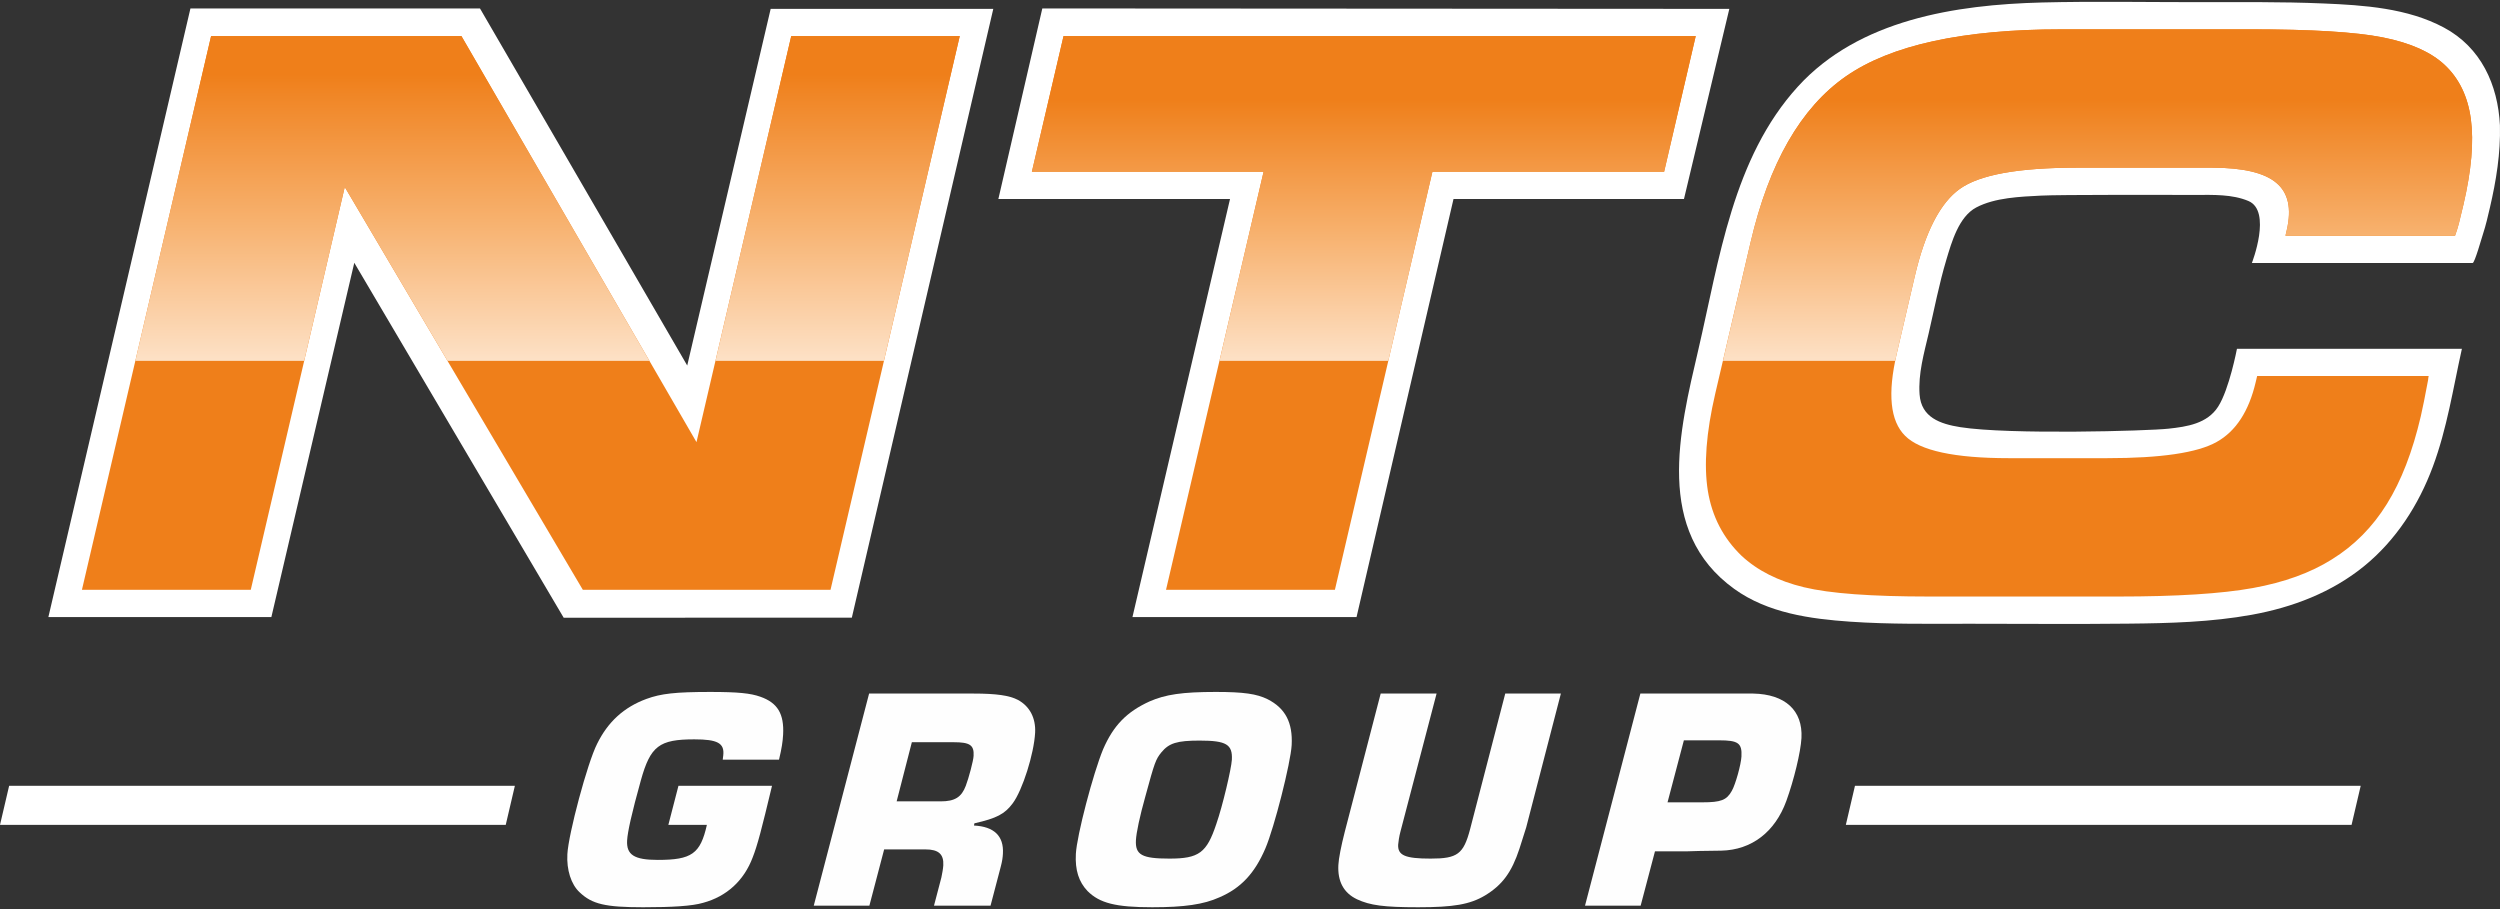 <?xml version="1.0" encoding="UTF-8"?>
<svg xmlns="http://www.w3.org/2000/svg" xmlns:xlink="http://www.w3.org/1999/xlink" width="462px" height="168px" clip-rule="evenodd" fill-rule="evenodd" image-rendering="optimizeQuality" shape-rendering="geometricPrecision" text-rendering="geometricPrecision" version="1.0" viewBox="0 0 462 168" xml:space="preserve"><rect x="0" y="0" width="462" height="168" fill="#333333" stroke="none"/> <defs> <style type="text/css"> .fil6 {fill:#FEFEFE;fill-rule:nonzero} .fil1 {fill:#EF7F1A;fill-rule:nonzero} .fil0 {fill:white;fill-rule:nonzero} .fil5 {fill:url(#id0)} .fil4 {fill:url(#id1)} .fil3 {fill:url(#id2)} .fil2 {fill:url(#id3)} </style> <linearGradient id="id0" x1="583.53" x2="583.53" y1="66.69" y2="3.2" gradientUnits="userSpaceOnUse"> <stop stop-color="#FDE1C6" offset="0"></stop> <stop stop-color="#F7B06C" offset=".38"></stop> <stop stop-color="#EF7F1A" offset=".761"></stop> <stop stop-color="#EF7F1A" offset="1"></stop> </linearGradient> <linearGradient id="id1" x1="440.35" x2="440.35" y1="66.69" y2="3.2" gradientUnits="userSpaceOnUse" xlink:href="#id0"> </linearGradient> <linearGradient id="id2" x1="259.15" x2="259.15" y1="66.69" y2="-2.88" gradientUnits="userSpaceOnUse" xlink:href="#id0"> </linearGradient> <linearGradient id="id3" x1="316.49" x2="316.49" y1="66.69" y2="-2.88" gradientUnits="userSpaceOnUse" xlink:href="#id0"> </linearGradient> </defs> <path class="fil0" d="m461.99 23.18c-0.37-7.53-3.5-14.42-10.36-18.09-6.72-3.6-14.8-4.14-22.28-4.45-7.79-0.33-15.6-0.24-23.4-0.24-9.53 0-19.08-0.18-28.62 0.06-15.93 0.41-33.78 3.16-45.06 15.52-12.05 13.21-14.53 31.96-18.43 48.7-3.5 15.01-8.14 33.49 6.65 44.15 6.2 4.47 14.06 5.55 21.47 6.06 7.32 0.5 14.66 0.38 21.99 0.38 9.78 0 19.57 0.09 29.36-0.02 7.6-0.07 15.32-0.28 22.82-1.64 7.51-1.36 14.78-4.12 20.74-8.97 5.9-4.8 10.09-11.31 12.72-18.4 2.63-7.06 3.74-14.46 5.37-21.78h-41.57s-1.43 7.51-3.48 10.69c-2.01 3.14-5.75 3.7-9.17 4.07-3.76 0.42-29.51 1.14-38.47-0.28-3.72-0.59-7.23-1.8-7.53-6.05-0.27-3.81 0.81-7.57 1.67-11.24 1.06-4.55 1.94-9.19 3.28-13.66 0.97-3.24 2.29-7.94 5.52-9.65 3.47-1.83 8.14-1.99 11.98-2.19 3.61-0.19 22.72-0.13 28.65-0.13 3.2 0 6.65-0.14 9.66 1.12 4.4 1.84 0.65 11.46 0.65 11.46h40.8c0.37 0 1.67-4.62 1.92-5.39 0.52-1.59 0.89-3.22 1.27-4.85 1.16-4.99 1.98-10.04 1.85-15.18z"></path> <path class="fil0" d="m192.62 1.56-8.1 35.12-0.03 0.09h42.82l-18.03 77.26h41.41l17.92-77.26h42.59l8.38-35.13-126.96-0.08z"></path> <path class="fil0" d="m127 67.55c-10.12-17.48-38.3-65.99-38.3-65.99l-53.51 0.01s-24.84 106.4-26.25 112.46h41.21s10.7-45.68 15.32-65.46v-0.01c10.26 17.36 38.7 65.6 38.7 65.6l53.25-0.02 26.14-112.5h-41.14s-10.76 45.93-15.41 65.86l-0.01 0.05z"></path> <path class="fil1" d="m422.35 43.57 0.24-1.04c0.93-3.99 0.29-6.89-1.93-8.74-2.19-1.86-6.15-2.8-11.87-2.8h-25.03c-10.72 0-17.9 1.29-21.56 3.9-3.65 2.58-6.44 7.99-8.36 16.23l-3.32 14.24c-1.72 7.38-1.22 12.44 1.55 15.18 2.73 2.74 9.12 4.13 19.16 4.13h18.16c9.94 0 16.68-0.99 20.24-2.99 3.56-1.98 5.97-5.69 7.23-11.09l0.26-1.1h31.7c-0.04 0.14-0.08 0.4-0.11 0.75-0.55 2.98-1.01 5.21-1.34 6.66-1.53 6.57-3.62 11.97-6.28 16.24-2.63 4.24-6.01 7.67-10.15 10.23-3.94 2.48-8.78 4.24-14.61 5.3-5.81 1.05-14.09 1.57-24.86 1.57h-34.93c-10.68 0-18.41-0.56-23.18-1.72-4.75-1.14-8.61-3.09-11.54-5.83-3.37-3.26-5.44-7.25-6.21-11.99-0.76-4.77-0.31-10.74 1.37-17.96l6.52-27.93c3.42-14.67 9.28-24.89 17.6-30.69 8.32-5.79 21.62-8.7 39.89-8.7h34.94c11.21 0 19.38 0.49 24.45 1.5 5.09 1.01 8.88 2.72 11.41 5.09 2.65 2.49 4.27 5.82 4.83 10.02 0.56 4.17 0.11 9.43-1.37 15.77-0.36 1.5-0.65 2.67-0.84 3.47-0.21 0.8-0.45 1.57-0.72 2.3h-31.34z"></path> <path class="fil1" d="m246.69 109h-31.21l18.03-77.26h-42.82l5.85-25.07h116.83l-5.84 25.07h-42.82l-18.02 77.26z"></path> <path class="fil1" d="m153.48 109h-45.77l-44-74.44-17.37 74.44h-31.2l23.87-102.33h46.26l43.44 75.04 17.51-75.04h31.14l-23.88 102.33z"></path> <path class="fil2" d="m132.22 66.69h31.13l14.01-60.02h-31.14l-14 60.02z"></path> <path class="fil3" d="m25.01 66.69h31.2l7.5-32.13 18.99 32.13h37.32l-34.75-60.02h-46.26l-14 60.02z"></path> <path class="fil4" d="m225.36 66.69h31.2l8.15-34.95h42.82l5.84-25.07h-116.83l-5.85 25.07h42.82l-8.15 34.95z"></path> <path class="fil5" d="m415.93 5.42h-34.93c-18.28 0-31.58 2.91-39.9 8.71-8.32 5.79-14.18 16.02-17.6 30.68l-5.1 21.88h31.83c0.09-0.43 0.18-0.88 0.29-1.33l3.32-14.24c0.48-2.07 1.02-3.96 1.61-5.68l0.06-0.15c0-0.01 0-0.02 0.01-0.03 0.01-0.04 0.03-0.09 0.04-0.13 0.01-0.01 0.01-0.02 0.01-0.03 0.02-0.04 0.03-0.08 0.05-0.13 0 0 0.01-0.01 0.01-0.02 0.01-0.04 0.03-0.09 0.04-0.13 0.01-0.01 0.01-0.03 0.02-0.04 0.01-0.03 0.02-0.08 0.04-0.11 0.01-0.02 0.01-0.04 0.02-0.06 0.01-0.03 0.03-0.06 0.04-0.09 0-0.03 0.01-0.05 0.02-0.07 0.01-0.03 0.02-0.06 0.04-0.09 0-0.02 0.01-0.04 0.02-0.06l0.03-0.09c0.01-0.02 0.02-0.05 0.03-0.07 0.01-0.03 0.02-0.05 0.03-0.08 0.01-0.02 0.02-0.05 0.03-0.08 0.01-0.02 0.02-0.04 0.03-0.07s0.02-0.05 0.03-0.08c0.01-0.02 0.02-0.04 0.02-0.07 0.02-0.03 0.03-0.06 0.04-0.09 0.01-0.02 0.02-0.03 0.02-0.05 0.02-0.03 0.03-0.07 0.05-0.11 0-0.01 0-0.02 0.01-0.04 0.02-0.04 0.04-0.08 0.05-0.12 0.01-0.01 0.01-0.01 0.01-0.02 1.17-2.85 2.52-5.11 4.06-6.76 0-0.01 0-0.01 0.01-0.02 0.02-0.02 0.04-0.04 0.05-0.06 0.01 0 0.02-0.01 0.03-0.02 0.02-0.03 0.04-0.05 0.06-0.07l0.01-0.01c0.03-0.02 0.04-0.05 0.07-0.07 0 0 0.01-0.01 0.02-0.01 0.02-0.03 0.04-0.05 0.06-0.07 0 0 0.01-0.01 0.01-0.02 0.02-0.02 0.04-0.03 0.06-0.05 0.01-0.01 0.02-0.02 0.02-0.03 0.03-0.01 0.05-0.04 0.06-0.05l0.02-0.02c0.02-0.02 0.04-0.03 0.05-0.05l0.06-0.06c0.02-0.01 0.04-0.03 0.06-0.05 0 0 0-0.01 0.01-0.01l0.11-0.11c0.01-0.01 0.02-0.02 0.04-0.03l0.04-0.04c0.01-0.01 0.02-0.02 0.04-0.03l0.04-0.04c0.01-0.01 0.03-0.02 0.04-0.03l0.04-0.04c0.02-0.01 0.03-0.03 0.04-0.04 0.01 0 0.02-0.01 0.02-0.01 0.02-0.02 0.05-0.04 0.07-0.06 0.08-0.07 0.16-0.14 0.25-0.2v-0.01c0.03-0.02 0.05-0.04 0.08-0.06l0.02-0.02c0.05-0.03 0.1-0.07 0.15-0.11 0.08-0.06 0.17-0.12 0.25-0.18s0.15-0.11 0.23-0.16c0 0 0.01 0 0.01-0.01 0.02-0.01 0.03-0.02 0.05-0.03 0.12-0.08 0.24-0.16 0.37-0.23 0.81-0.5 1.77-0.94 2.87-1.32 0-0.01 0.01-0.01 0.01-0.01 0.04-0.01 0.07-0.02 0.11-0.04 0.01 0 0.02-0.01 0.04-0.01 0.02-0.01 0.05-0.02 0.08-0.03 0.02 0 0.03-0.01 0.06-0.02 0.02 0 0.04-0.01 0.06-0.02 0.03-0.01 0.05-0.02 0.07-0.02 0.02-0.01 0.04-0.01 0.05-0.02 0.03-0.01 0.06-0.02 0.08-0.03 0.02 0 0.03 0 0.04-0.01 0.04-0.01 0.07-0.02 0.11-0.03h0.01c3.01-0.96 7-1.55 11.95-1.79h0.01c0.07 0 0.13-0.01 0.2-0.01s0.14-0.01 0.21-0.01h0.01c0.4-0.02 0.81-0.03 1.22-0.05h0.07 0.15 0.07c0.04 0 0.09-0.01 0.14-0.01h0.09 0.13c0.03 0 0.06-0.01 0.09-0.01h0.14 0.1 0.12c0.04 0 0.08-0.01 0.11-0.01h0.11 0.14 0.09c0.05 0 0.09 0 0.13-0.01h0.11 0.15 0.07 0.15 0.1c0.05-0.01 0.1-0.01 0.15-0.01h0.08 0.16 0.09 0.16 0.08 0.17 0.07 0.2 0.04 0.25 25.03c5.72 0 9.68 0.94 11.87 2.8 2.22 1.84 2.85 4.73 1.94 8.7l-0.01 0.04-0.24 1.04h31.34c0.27-0.73 0.51-1.5 0.72-2.3 0.19-0.8 0.48-1.97 0.84-3.47 1.48-6.34 1.93-11.6 1.37-15.77-0.56-4.2-2.18-7.53-4.83-10.02-2.53-2.37-6.33-4.08-11.42-5.09-5.06-1.01-13.23-1.5-24.44-1.5z"></path> <path class="fil6" d="m125.38 145.21-1.87 7.23h7.12c-1.2 5.35-2.81 6.47-9.07 6.47-4.36 0-5.81-0.94-5.67-3.59 0.09-1.59 0.84-5 2.54-11.11 1.77-6.35 3.39-7.58 9.88-7.58 4.3 0 5.59 0.7 5.35 2.94l-0.1 0.82h10.4c0.51-2.12 0.69-3.35 0.76-4.64 0.2-3.82-1.01-5.88-4.22-7-1.81-0.64-4.09-0.88-9.26-0.88-6.38 0-9.09 0.3-11.78 1.29-4.16 1.53-7.12 4.24-9.11 8.29-1.8 3.53-5.31 16.7-5.5 20.4-0.16 2.88 0.68 5.58 2.27 7.05 2.29 2.18 4.73 2.76 11.74 2.76 5.45 0 9.08-0.23 11.07-0.82 4.36-1.17 7.56-4.11 9.17-8.4 0.86-2.18 1.65-5.18 3.57-13.23h-17.29z"></path> <path class="fil6" d="m150.38 167.37h10.28l2.73-10.4h7.64c2.41 0 3.4 0.88 3.29 2.94-0.04 0.64-0.19 1.46-0.35 2.23l-1.37 5.23h10.45l1.88-7.17c0.28-1.06 0.37-1.71 0.41-2.47 0.18-3.23-1.63-4.99-5.35-5.17l0.08-0.41c4.13-0.94 5.6-1.71 7.09-3.71 1.79-2.41 3.92-9.11 4.13-13.04 0.14-2.71-1-4.88-3.18-6.06-1.57-0.82-3.96-1.17-8.21-1.17h-19.29l-10.23 39.2zm15.32-19.28 2.81-10.93h7.7c3.04 0 3.82 0.53 3.71 2.53-0.04 0.88-0.9 4.11-1.44 5.52-0.8 2.12-2.04 2.88-4.63 2.88h-8.15z"></path> <path class="fil6" d="m224.69 127.87c-6.2 0-9.33 0.47-12.27 1.76-4.24 1.94-6.67 4.47-8.56 8.82-1.85 4.47-4.86 15.93-5.04 19.34-0.16 3 0.53 5.17 2.16 6.88 2.24 2.23 5.18 2.99 11.96 2.99 5.91 0 9.5-0.52 12.38-1.82 4-1.7 6.56-4.47 8.52-9.05 1.64-3.82 4.68-15.81 4.86-19.1 0.22-4.18-1.19-6.82-4.44-8.47-2.01-1-4.46-1.35-9.57-1.35zm-3 8.99c4.94 0 6.1 0.71 5.96 3.53-0.1 1.71-1.72 8.58-2.87 11.87-1.78 5.35-3.21 6.41-8.67 6.41-5.11 0-6.33-0.7-6.19-3.41 0.07-1.35 0.69-4.35 1.75-8.11 1.71-6.29 1.91-6.82 2.95-8.11 1.41-1.71 2.88-2.18 7.07-2.18z"></path> <path class="fil6" d="m278.17 128.17-6.49 25.04c-1.22 4.64-2.35 5.46-7.29 5.46-4.71 0-6.11-0.59-6.01-2.59 0.03-0.47 0.2-1.58 0.41-2.35l6.69-25.56h-10.33l-6.64 25.56c-0.65 2.53-1.12 4.88-1.18 6.12-0.16 3.05 0.99 5.17 3.45 6.34 2.41 1.12 4.98 1.47 11.29 1.47 6.55 0 9.57-0.52 12.35-2.17 3.21-1.94 4.94-4.29 6.37-8.64 0.97-3.06 1.1-3.41 1.25-3.94l6.41-24.74h-10.28z"></path> <path class="fil6" d="m292.91 167.37h10.28l2.65-10.05h6.09c1.73-0.06 1.73-0.06 6.15-0.12 5.64-0.12 9.95-3.47 12.03-9.17 1.41-3.88 2.66-9.05 2.8-11.64 0.27-5.11-3.02-8.11-8.93-8.22h-5.86-14.98l-10.23 39.2zm15.25-19.1 3.02-11.46h6.49c3.56 0 4.28 0.52 4.15 2.99-0.08 1.47-1.08 5.12-1.78 6.35-0.95 1.71-2 2.12-5.45 2.12h-6.43z"></path> <path class="fil0" d="m1.69 145.21h93.46l-1.69 7.23h-93.46l1.69-7.23z"></path> <path class="fil0" d="m342.8 145.21h93.46l-1.69 7.23h-93.46l1.69-7.23z"></path> </svg>
